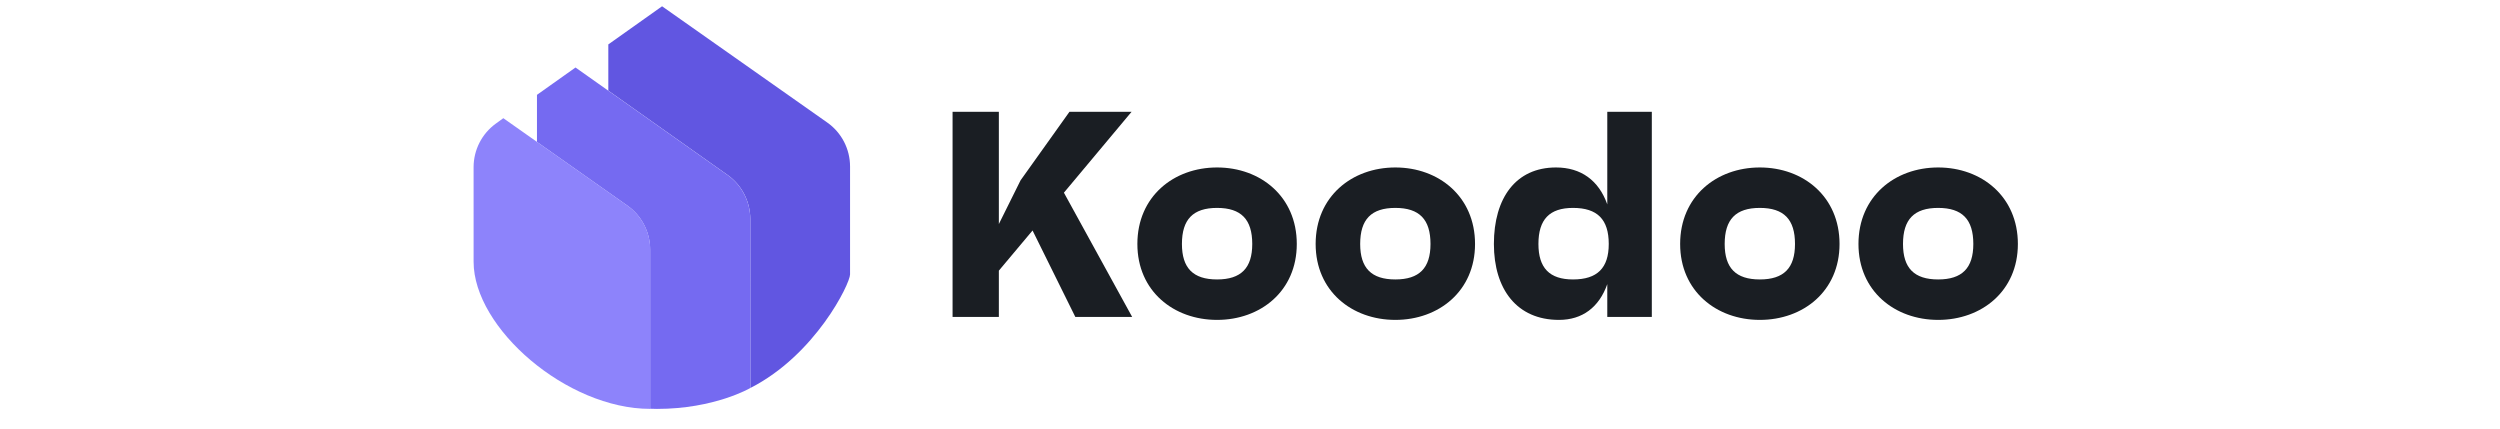 <svg width="140" height="24" viewBox="0 0 140 24" fill="none" xmlns="http://www.w3.org/2000/svg">
<g clip-path="url(#clip0_6777_133029)">
<path d="M60.219 17.75H63.402L59.579 10.79L63.369 6.259H59.891L57.151 10.1L55.936 12.546V6.259H53.344V17.75H55.936V15.156L57.823 12.907L60.219 17.75Z" fill="#1A1E23"/>
<path d="M68.156 9.378C65.728 9.378 63.693 11.003 63.693 13.663C63.693 16.306 65.728 17.914 68.156 17.914C70.585 17.914 72.62 16.306 72.62 13.663C72.62 11.003 70.585 9.378 68.156 9.378ZM68.156 15.649C66.811 15.649 66.188 15.009 66.188 13.663C66.188 12.284 66.811 11.643 68.156 11.643C69.502 11.643 70.126 12.284 70.126 13.663C70.126 15.009 69.502 15.649 68.156 15.649Z" fill="#1A1E23"/>
<path d="M78.139 9.378C75.71 9.378 73.676 11.003 73.676 13.663C73.676 16.306 75.71 17.914 78.139 17.914C80.567 17.914 82.602 16.306 82.602 13.663C82.602 11.003 80.567 9.378 78.139 9.378ZM78.139 15.649C76.793 15.649 76.17 15.009 76.17 13.663C76.17 12.284 76.793 11.643 78.139 11.643C79.484 11.643 80.108 12.284 80.108 13.663C80.108 15.009 79.484 15.649 78.139 15.649Z" fill="#1A1E23"/>
<path d="M90.008 6.259V11.446C89.532 10.1 88.532 9.378 87.137 9.378C84.889 9.378 83.658 11.085 83.658 13.662C83.658 16.207 84.954 17.914 87.301 17.914C88.614 17.914 89.549 17.208 90.008 15.912V17.75H92.502V6.259H90.008ZM88.088 15.649C86.776 15.649 86.152 15.009 86.152 13.662C86.152 12.284 86.776 11.643 88.088 11.643C89.45 11.643 90.09 12.284 90.09 13.662C90.09 15.009 89.45 15.649 88.088 15.649Z" fill="#1A1E23"/>
<path d="M98.551 9.378C96.123 9.378 94.088 11.003 94.088 13.663C94.088 16.306 96.123 17.914 98.551 17.914C100.98 17.914 103.014 16.306 103.014 13.663C103.014 11.003 100.98 9.378 98.551 9.378ZM98.551 15.649C97.206 15.649 96.582 15.009 96.582 13.663C96.582 12.284 97.206 11.643 98.551 11.643C99.897 11.643 100.52 12.284 100.52 13.663C100.52 15.009 99.897 15.649 98.551 15.649Z" fill="#1A1E23"/>
<path d="M108.537 9.378C106.109 9.378 104.074 11.003 104.074 13.663C104.074 16.306 106.109 17.914 108.537 17.914C110.966 17.914 113.001 16.306 113.001 13.663C113.001 11.003 110.966 9.378 108.537 9.378ZM108.537 15.649C107.192 15.649 106.568 15.009 106.568 13.663C106.568 12.284 107.192 11.643 108.537 11.643C109.883 11.643 110.506 12.284 110.506 13.663C110.506 15.009 109.883 15.649 108.537 15.649Z" fill="#1A1E23"/>
</g>
<g clip-path="url(#clip1_6777_133029)">
<path d="M46.328 6.863L37.076 0.352L34.066 2.487V5.077L40.749 9.802C41.545 10.365 42.018 11.292 42.018 12.271L42.019 21.728C45.67 19.87 47.603 15.878 47.603 15.369V9.326C47.603 8.344 47.127 7.425 46.328 6.863Z" fill="#6156E1"/>
<path d="M40.746 9.803L32.228 3.78L30.07 5.311V7.949L35.135 11.516C35.933 12.079 36.408 12.998 36.408 13.979V22.889C36.535 22.896 36.663 22.899 36.79 22.899C40.019 22.9 42.017 21.729 42.017 21.729L42.016 12.272C42.016 11.293 41.542 10.366 40.746 9.803Z" fill="#756AF1"/>
<path d="M26.521 9.363C26.521 8.397 26.983 7.491 27.761 6.926L28.186 6.618L35.139 11.516C35.938 12.078 36.413 12.998 36.413 13.979V22.897C31.732 22.897 26.521 18.368 26.522 14.662C26.522 10.956 26.521 11.294 26.521 9.363Z" fill="#8D83FB"/>
</g>
<defs>
<clipPath id="clip0_6777_133029">
<rect width="60.052" height="12.14" fill="white" transform="translate(52.947 6.203)"/>
</clipPath>
<clipPath id="clip1_6777_133029">
<rect width="21.246" height="22.547" fill="white" transform="translate(26.5 0.351)"/>
</clipPath>
</defs>
</svg>
